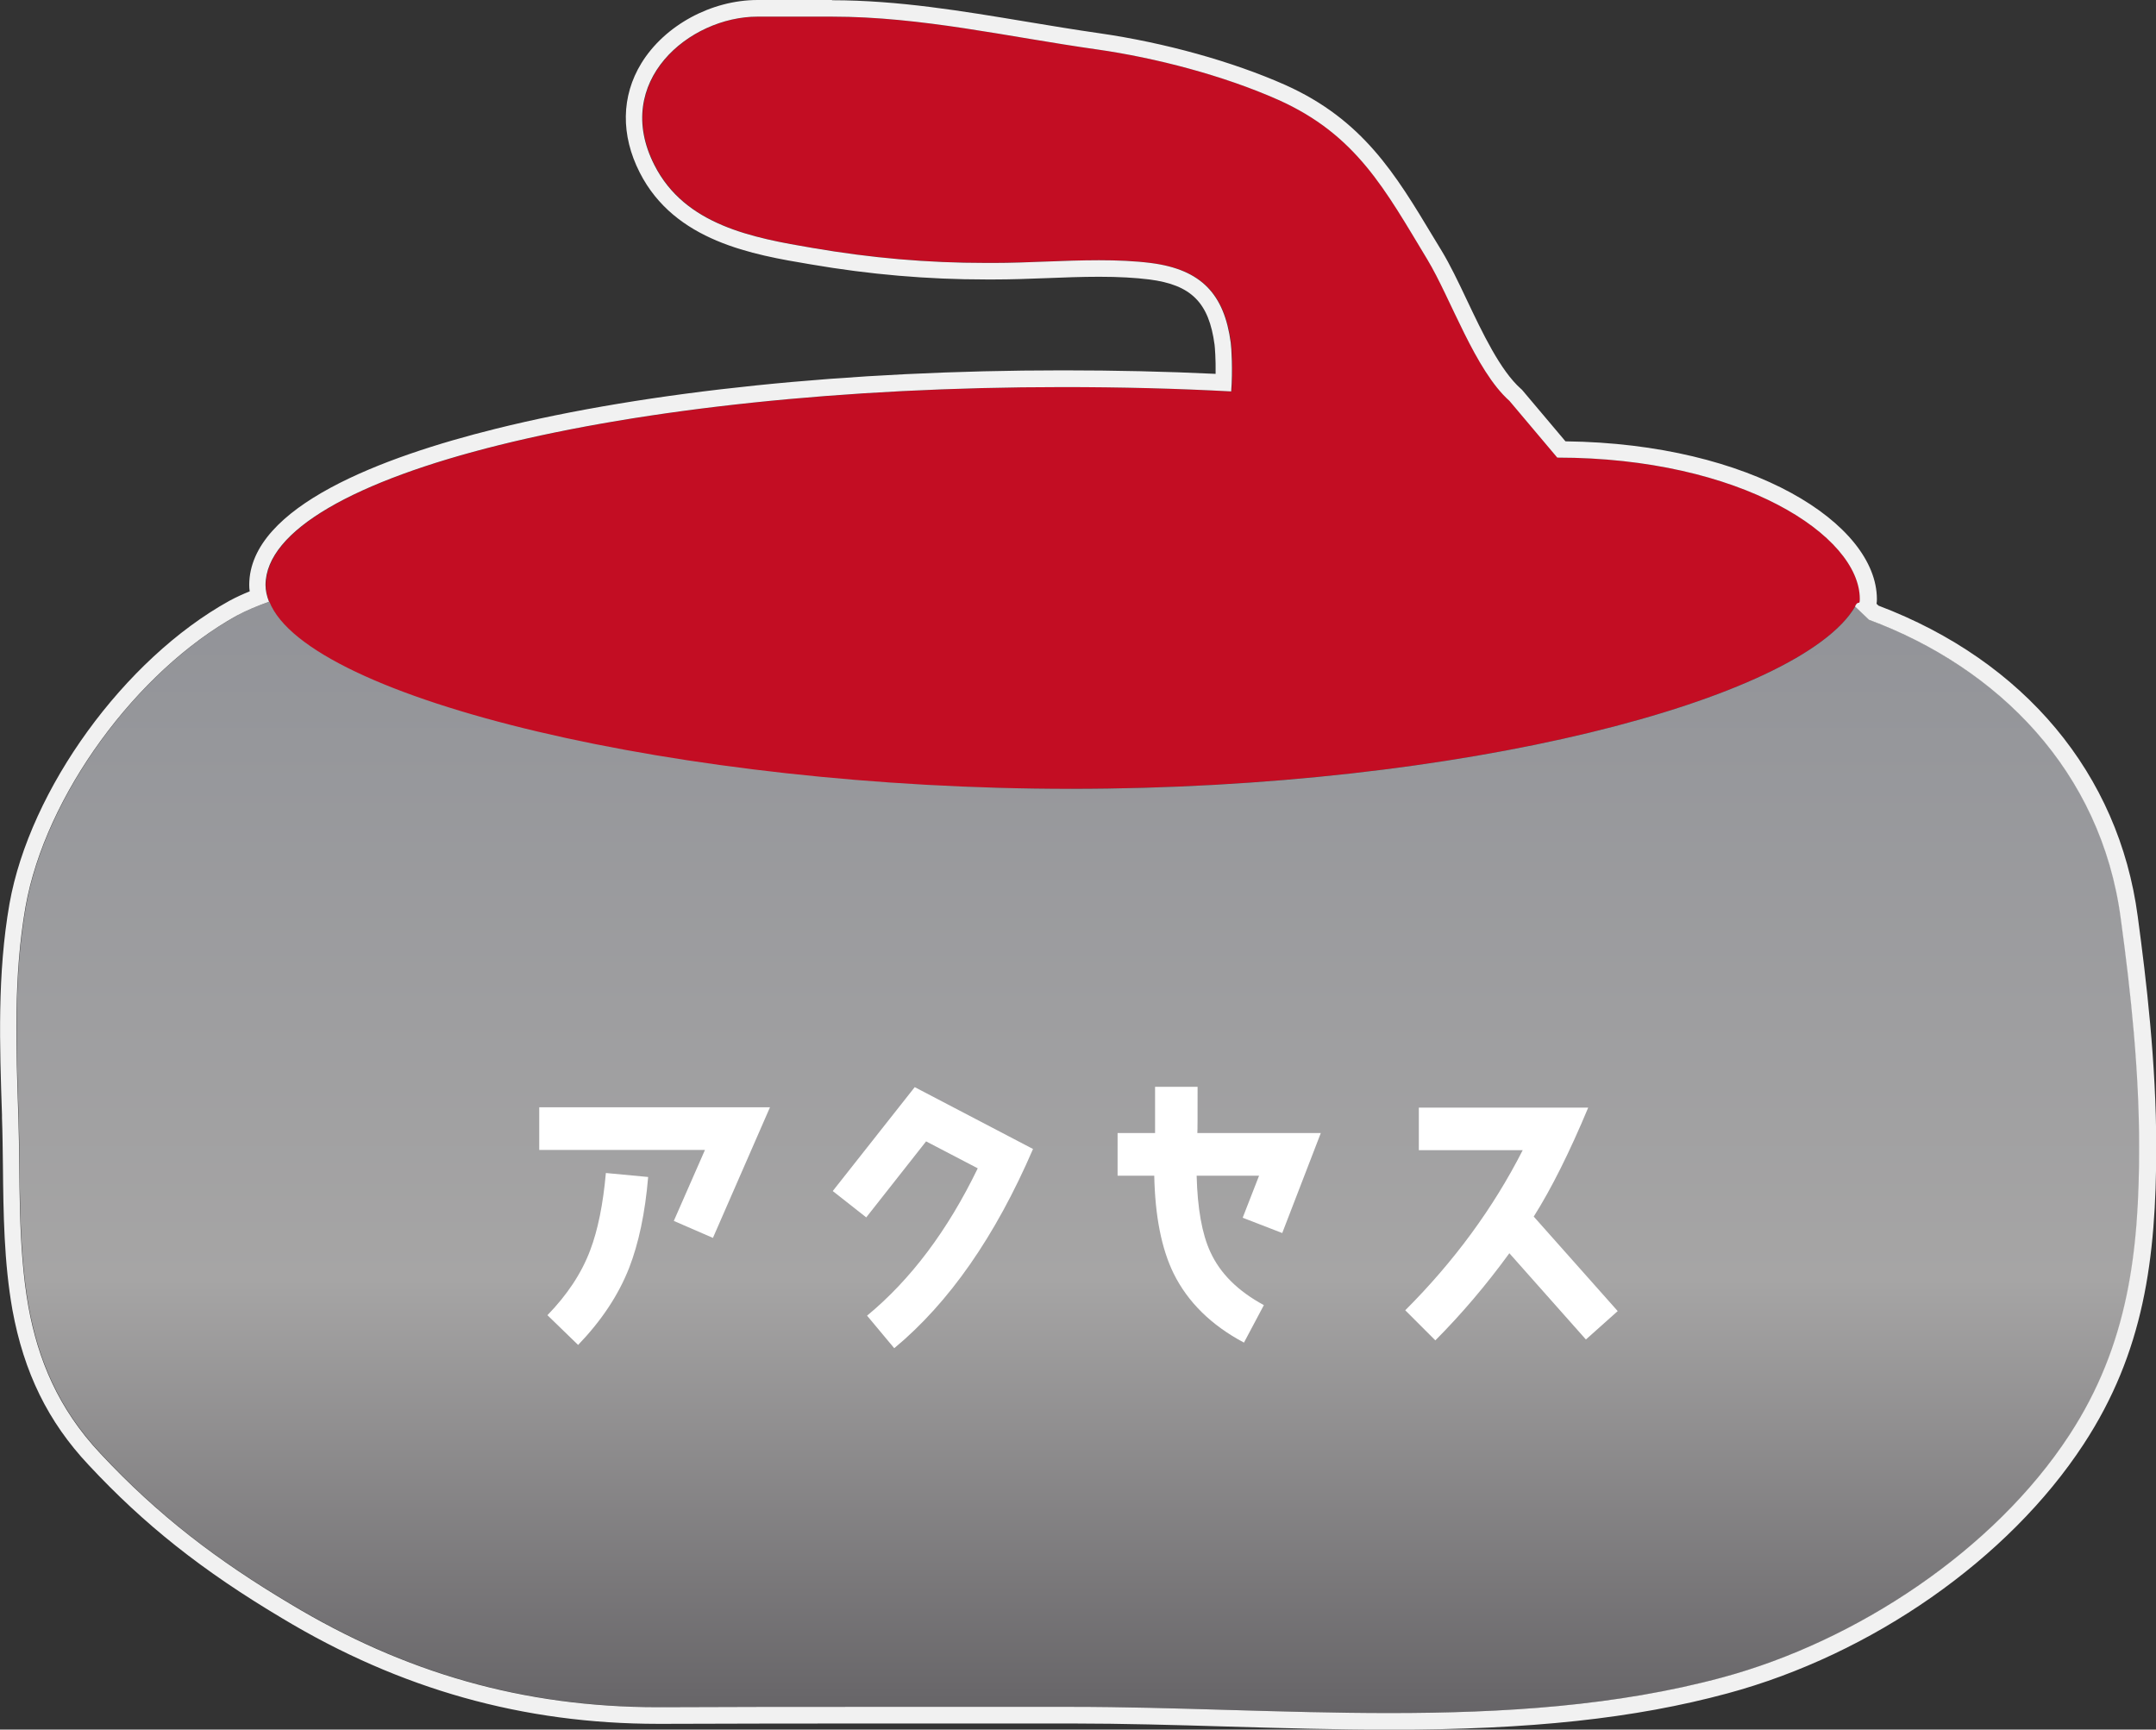 <?xml version="1.0" encoding="UTF-8"?><svg id="_レイヤー_2" xmlns="http://www.w3.org/2000/svg" xmlns:xlink="http://www.w3.org/1999/xlink" viewBox="0 0 184.08 147.67"><rect x="0" y="0" width="184.08" height="147.67" fill="#333333" stroke="none"/><defs><style>.cls-1{fill:#f1f1f1;}.cls-2{fill:#fff;}.cls-3{fill:#c30d23;}.cls-4{fill:url(#_名称未設定グラデーション_36);}</style><linearGradient id="_名称未設定グラデーション_36" x1="17252.78" y1="51.37" x2="17252.78" y2="146.25" gradientTransform="translate(11756.64) rotate(-180) scale(.68 -1)" gradientUnits="userSpaceOnUse"><stop offset="0" stop-color="#929398"/><stop offset=".13" stop-color="#96979b"/><stop offset=".61" stop-color="#a6a5a5"/><stop offset="1" stop-color="#666467"/></linearGradient></defs><path class="cls-3" d="M91.44,67.35c33.4,0,62.27-7.58,66.96-15.57-.27-.1.27.1,0,0,.27-.6.41-.02.41-.64,0-5.39-10.11-12.07-25.85-12.07h.02l-4.08-4.84c-2.93-2.6-5.02-8.75-7.01-12.07-3.61-5.97-6.05-10.65-12.74-13.64-4.67-2.07-10.44-3.58-15.47-4.3-7.59-1.07-14.97-2.8-22.63-2.8h-6.34c-5.83,0-12.44,5.55-8.81,12.67,2.61,5.14,8.4,6.22,13.56,7.09,5.2.89,10.17,1.3,15.45,1.26,4.24,0,9.28-.52,13.41.02,4.3.56,6.24,2.68,6.79,6.79.06.39.18,2.37.04,4.17-4.65-.25-9.46-.37-14.39-.37-37.56,0-68,7.56-68.06,16.89,0,8.8,32.34,17.42,68.75,17.42Z"/><path class="cls-4" d="M158.4,51.78c.06.02.14.06,0,0-4.69,7.99-33.56,15.57-66.96,15.57s-65.18-7.7-68.44-15.98c-.94.33-1.88.7-2.75,1.18-8.56,4.75-16.35,15.36-18.04,24.86-1.04,5.92-.82,12-.61,17.98.16,5.37-.08,10.88.86,16.19.82,4.46,2.51,8.65,6.14,12.51,4.94,5.31,9.97,9.13,16.21,12.84,9.89,5.95,20.12,8.88,31.77,8.82,11.64-.04,23.29-.02,34.95-.02,18.11,0,37.98,2.25,55.6-2.52,11.39-3.08,23.14-10.82,29.58-20.67,5.08-7.74,5.97-15.75,5.97-24.61,0-6.48-.69-13.07-1.57-19.51-1.67-12.59-10.48-21.41-21.49-25.5"/><path class="cls-1" d="M71.03,1.42c7.67,0,15.05,1.73,22.63,2.8,5.04.72,10.81,2.23,15.47,4.3,6.69,2.99,9.13,7.67,12.74,13.64,2,3.32,4.08,9.47,7.01,12.07l4.08,4.84h-.02c15.74,0,25.85,6.68,25.85,12.07,0,.62-.14.04-.41.64.03.01.05.02.06.02-.01,0-.04-.01-.06-.02l1.2,1.14c11.01,4.09,19.82,12.9,21.49,25.5.88,6.44,1.57,13.03,1.57,19.51,0,8.86-.9,16.87-5.97,24.61-6.44,9.85-18.19,17.59-29.58,20.67-9.06,2.45-18.73,3.05-28.44,3.05-9.16,0-18.37-.53-27.16-.53-5.85,0-11.69,0-17.54,0s-11.61,0-17.41.03c-.12,0-.24,0-.36,0-11.49,0-21.62-2.93-31.4-8.82-6.24-3.72-11.27-7.54-16.21-12.84-3.63-3.86-5.32-8.05-6.14-12.51-.94-5.31-.69-10.82-.86-16.19-.2-5.99-.43-12.06.61-17.98,1.69-9.5,9.48-20.11,18.04-24.86.88-.47,1.81-.85,2.75-1.18-.19-.48-.3-.96-.3-1.44.06-9.33,30.5-16.89,68.06-16.89,4.93,0,9.75.12,14.39.37.14-1.8.02-3.78-.04-4.17-.55-4.11-2.49-6.23-6.79-6.79-1.41-.18-2.92-.24-4.46-.24-3.01,0-6.15.23-8.95.23-.23,0-.47,0-.7,0-5.02,0-9.79-.42-14.75-1.27-5.16-.87-10.95-1.94-13.56-7.09-3.63-7.12,2.98-12.67,8.81-12.67h6.34M23.93,52.92s0,0,0-.01c0,0,0,0,0,.01M25.49,54.46s-.04-.03-.06-.05c.02.01.04.03.06.05M27.65,55.96s-.08-.05-.12-.07c.04.02.08.05.12.07M30.34,57.41c-.06-.03-.12-.05-.17-.08.06.03.12.06.17.08M33.53,58.8c-.07-.03-.14-.05-.21-.08.07.03.14.05.21.08M37.12,60.1c-.05-.02-.11-.03-.16-.05.05.02.11.04.16.05M41.09,61.31s-.05-.02-.08-.02c.03,0,.05.02.08.02M45.67,62.5c-.15-.04-.29-.07-.44-.11.15.04.29.07.44.11M50.62,63.57c-.24-.05-.48-.1-.72-.15.24.05.48.1.72.15M55.86,64.53s.01,0,.02,0c0,0-.01,0-.02,0-.28-.05-.56-.1-.85-.15.28.05.57.1.85.15M61.42,65.37c-.32-.04-.63-.09-.95-.13.32.04.63.09.95.13M67.2,66.07c-.32-.03-.65-.07-.97-.1.32.03.64.07.97.1M73.13,66.62c-.29-.02-.58-.04-.87-.07.29.02.58.05.87.07M79.21,67.02c-.24-.01-.48-.02-.71-.04.23.01.47.02.71.04M85.35,67.27c-.15,0-.3,0-.45-.01.15,0,.3,0,.45.01M158.46,51.8s.02,0,.02,0c0,0,0,0-.02,0M71.03,0h-6.34c-3.96,0-7.95,2.17-9.93,5.4-1.72,2.81-1.77,6.13-.14,9.33,2.99,5.89,9.69,7.02,14.59,7.84,5.07.87,9.97,1.29,14.99,1.29.24,0,.47,0,.71,0,1.39,0,2.83-.05,4.36-.11,1.51-.06,3.08-.12,4.58-.12,1.68,0,3.08.08,4.28.23,3.58.46,5.09,1.97,5.57,5.57.03.21.11,1.26.09,2.49-4.17-.2-8.55-.3-13.04-.3-18.27,0-35.47,1.77-48.43,4.99-9.58,2.38-21,6.61-21.04,13.31,0,.19.01.38.04.57-.55.22-1.15.49-1.74.81C10.61,56.27,2.55,67.38.81,77.16c-1.05,5.99-.84,12.11-.64,18.03v.25c.05,1.36.06,2.76.08,4.12.04,4.03.09,8.21.81,12.27.98,5.35,3.04,9.56,6.5,13.24,4.76,5.11,9.7,9.03,16.52,13.09,10.09,6.07,20.6,9.02,32.13,9.02h.37c5.8-.02,11.6-.03,17.4-.03h8.76s8.77,0,8.77,0c4.33,0,8.87.13,13.26.26,4.55.13,9.25.27,13.91.27,12.01,0,20.89-.96,28.81-3.1,12.35-3.33,24-11.48,30.4-21.26,5.15-7.85,6.21-15.83,6.21-25.38,0-7.16-.85-14.29-1.58-19.7-1.61-12.15-9.67-21.81-22.13-26.53l-.17-.16c.02-.12.03-.25.03-.39,0-6.42-10.65-13.29-26.59-13.48l-3.66-4.34-.07-.08-.08-.07c-1.75-1.55-3.28-4.77-4.63-7.62-.72-1.52-1.41-2.96-2.11-4.12l-.74-1.22c-3.23-5.37-6.01-10.01-12.64-12.98-4.53-2.01-10.31-3.61-15.85-4.41-2.11-.3-4.25-.66-6.31-1-5.35-.89-10.89-1.82-16.52-1.82h0ZM25.49,54.46l.9-1.1-.9,1.1h0Z"/><path class="cls-2" d="M60.87,105.69l-3.34-1.45,2.66-6.06h-14.15v-3.64h19.7l-4.87,11.15ZM53.72,108.24c-.92,2.35-2.38,4.53-4.36,6.59l-2.62-2.54c1.67-1.72,2.91-3.56,3.66-5.57.65-1.72,1.09-3.9,1.33-6.57l3.61.34c-.26,3.1-.82,5.69-1.62,7.75Z"/><path class="cls-2" d="M76.36,115.12l-2.33-2.79c3.73-3.08,6.88-7.27,9.45-12.58l-4.41-2.3-5.11,6.49-2.86-2.25,7-8.87,10.1,5.28c-3.22,7.46-7.17,13.13-11.85,17.01Z"/><path class="cls-2" d="M109.49,105.28l-3.39-1.31,1.4-3.59h-5.33c.07,2.79.46,4.97,1.16,6.49.85,1.87,2.38,3.37,4.58,4.56l-1.7,3.2c-2.79-1.48-4.8-3.46-6.01-5.91-1.04-2.13-1.58-4.92-1.65-8.34h-3.13v-3.64h3.2v-3.95h3.63c0,2.4,0,3.73-.02,3.95h10.54l-3.29,8.53Z"/><path class="cls-2" d="M135.41,114.37l-6.54-7.37c-1.96,2.69-4.07,5.18-6.32,7.44l-2.57-2.57c4.17-4.17,7.51-8.72,10.03-13.67h-8.87v-3.63h14.46c-1.6,3.83-3.15,6.93-4.65,9.3l7.17,8.07-2.71,2.42Z"/></svg>